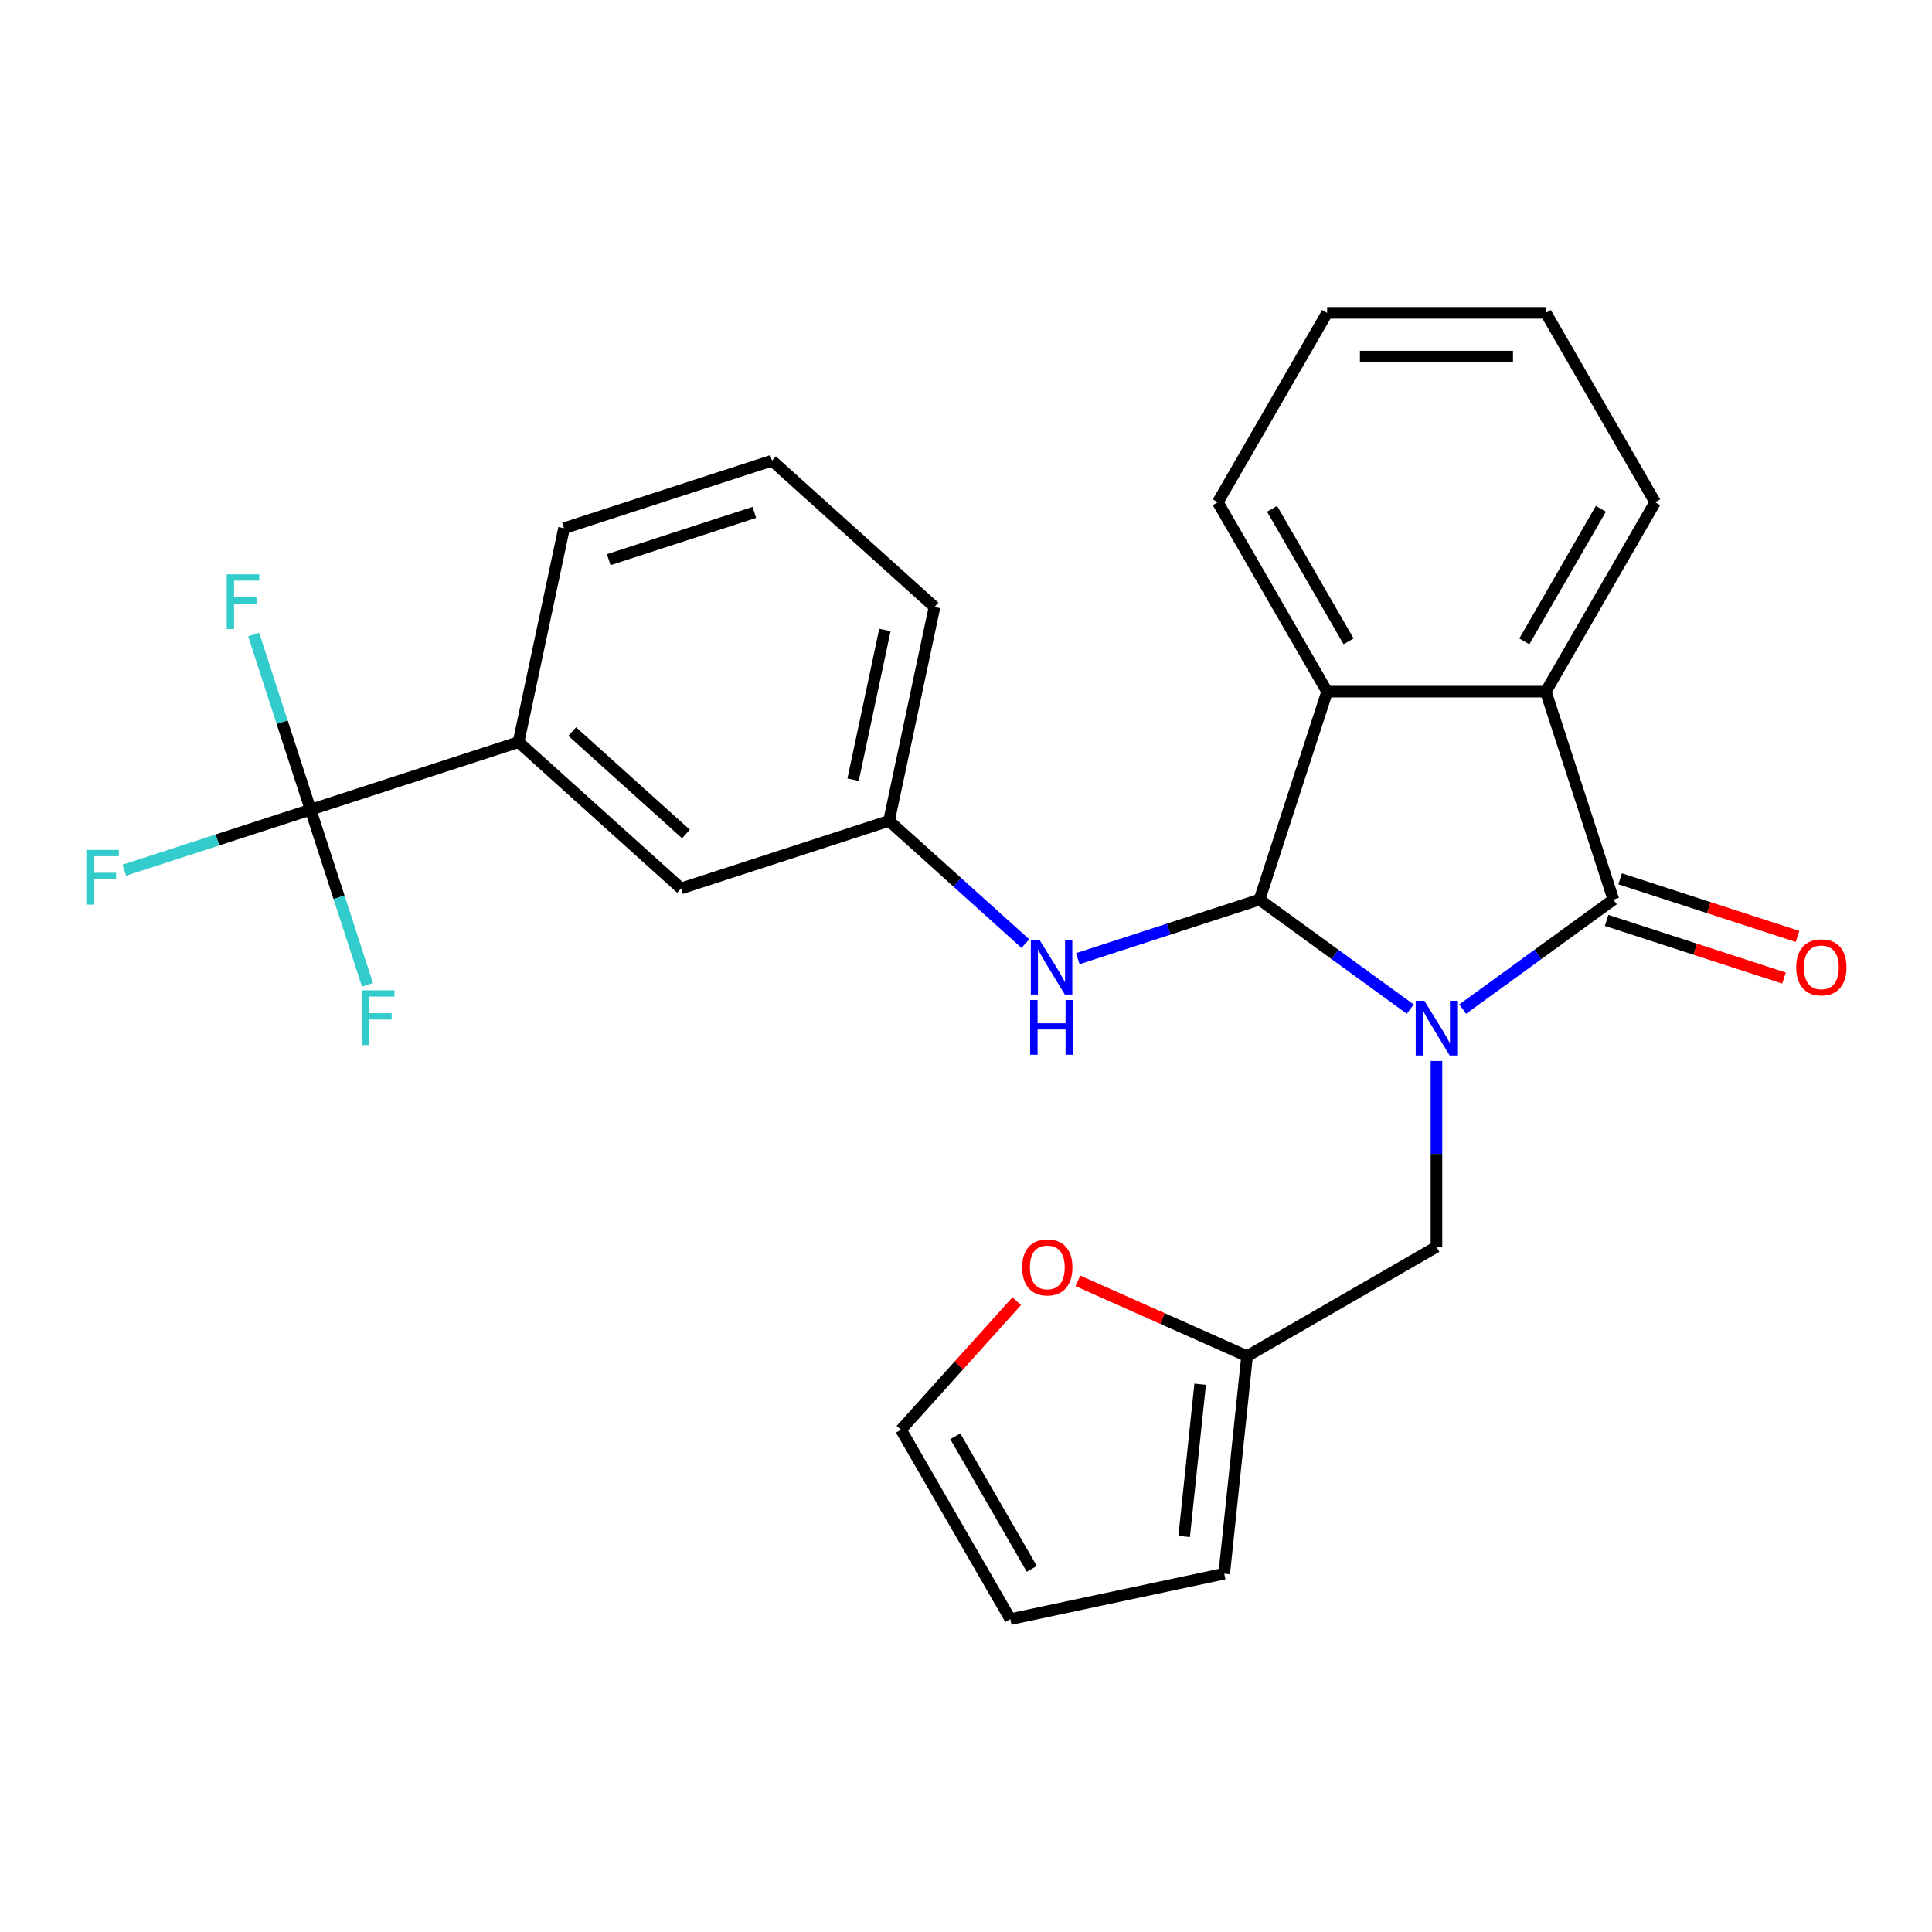 <?xml version='1.0' encoding='iso-8859-1'?>
<svg version='1.1' baseProfile='full'
              xmlns='http://www.w3.org/2000/svg'
                      xmlns:rdkit='http://www.rdkit.org/xml'
                      xmlns:xlink='http://www.w3.org/1999/xlink'
                  xml:space='preserve'
width='1000px' height='1000px' viewBox='0 0 1000 1000'>
<!-- END OF HEADER -->
<rect style='opacity:1.0;fill:#FFFFFF;stroke:none' width='1000' height='1000' x='0' y='0'> </rect>
<path class='bond-0' d='M 729.941,522.313 L 690.939,493.977' style='fill:none;fill-rule:evenodd;stroke:#0000FF;stroke-width:6px;stroke-linecap:butt;stroke-linejoin:miter;stroke-opacity:1' />
<path class='bond-0' d='M 690.939,493.977 L 651.938,465.641' style='fill:none;fill-rule:evenodd;stroke:#000000;stroke-width:6px;stroke-linecap:butt;stroke-linejoin:miter;stroke-opacity:1' />
<path class='bond-1' d='M 757.08,522.313 L 796.081,493.977' style='fill:none;fill-rule:evenodd;stroke:#0000FF;stroke-width:6px;stroke-linecap:butt;stroke-linejoin:miter;stroke-opacity:1' />
<path class='bond-1' d='M 796.081,493.977 L 835.083,465.641' style='fill:none;fill-rule:evenodd;stroke:#000000;stroke-width:6px;stroke-linecap:butt;stroke-linejoin:miter;stroke-opacity:1' />
<path class='bond-6' d='M 743.51,549.162 L 743.51,597.262' style='fill:none;fill-rule:evenodd;stroke:#0000FF;stroke-width:6px;stroke-linecap:butt;stroke-linejoin:miter;stroke-opacity:1' />
<path class='bond-6' d='M 743.51,597.262 L 743.51,645.362' style='fill:none;fill-rule:evenodd;stroke:#000000;stroke-width:6px;stroke-linecap:butt;stroke-linejoin:miter;stroke-opacity:1' />
<path class='bond-2' d='M 651.938,465.641 L 686.915,357.991' style='fill:none;fill-rule:evenodd;stroke:#000000;stroke-width:6px;stroke-linecap:butt;stroke-linejoin:miter;stroke-opacity:1' />
<path class='bond-5' d='M 651.938,465.641 L 604.898,480.925' style='fill:none;fill-rule:evenodd;stroke:#000000;stroke-width:6px;stroke-linecap:butt;stroke-linejoin:miter;stroke-opacity:1' />
<path class='bond-5' d='M 604.898,480.925 L 557.858,496.209' style='fill:none;fill-rule:evenodd;stroke:#0000FF;stroke-width:6px;stroke-linecap:butt;stroke-linejoin:miter;stroke-opacity:1' />
<path class='bond-3' d='M 835.083,465.641 L 800.105,357.991' style='fill:none;fill-rule:evenodd;stroke:#000000;stroke-width:6px;stroke-linecap:butt;stroke-linejoin:miter;stroke-opacity:1' />
<path class='bond-9' d='M 831.585,476.406 L 877.495,491.323' style='fill:none;fill-rule:evenodd;stroke:#000000;stroke-width:6px;stroke-linecap:butt;stroke-linejoin:miter;stroke-opacity:1' />
<path class='bond-9' d='M 877.495,491.323 L 923.405,506.24' style='fill:none;fill-rule:evenodd;stroke:#FF0000;stroke-width:6px;stroke-linecap:butt;stroke-linejoin:miter;stroke-opacity:1' />
<path class='bond-9' d='M 838.58,454.876 L 884.491,469.793' style='fill:none;fill-rule:evenodd;stroke:#000000;stroke-width:6px;stroke-linecap:butt;stroke-linejoin:miter;stroke-opacity:1' />
<path class='bond-9' d='M 884.491,469.793 L 930.401,484.71' style='fill:none;fill-rule:evenodd;stroke:#FF0000;stroke-width:6px;stroke-linecap:butt;stroke-linejoin:miter;stroke-opacity:1' />
<path class='bond-20' d='M 686.915,357.991 L 630.321,259.966' style='fill:none;fill-rule:evenodd;stroke:#000000;stroke-width:6px;stroke-linecap:butt;stroke-linejoin:miter;stroke-opacity:1' />
<path class='bond-20' d='M 698.031,331.968 L 658.415,263.35' style='fill:none;fill-rule:evenodd;stroke:#000000;stroke-width:6px;stroke-linecap:butt;stroke-linejoin:miter;stroke-opacity:1' />
<path class='bond-26' d='M 686.915,357.991 L 800.105,357.991' style='fill:none;fill-rule:evenodd;stroke:#000000;stroke-width:6px;stroke-linecap:butt;stroke-linejoin:miter;stroke-opacity:1' />
<path class='bond-19' d='M 800.105,357.991 L 856.7,259.966' style='fill:none;fill-rule:evenodd;stroke:#000000;stroke-width:6px;stroke-linecap:butt;stroke-linejoin:miter;stroke-opacity:1' />
<path class='bond-19' d='M 788.989,331.968 L 828.606,263.35' style='fill:none;fill-rule:evenodd;stroke:#000000;stroke-width:6px;stroke-linecap:butt;stroke-linejoin:miter;stroke-opacity:1' />
<path class='bond-4' d='M 160.756,419.096 L 268.405,384.118' style='fill:none;fill-rule:evenodd;stroke:#000000;stroke-width:6px;stroke-linecap:butt;stroke-linejoin:miter;stroke-opacity:1' />
<path class='bond-16' d='M 160.756,419.096 L 112.555,434.757' style='fill:none;fill-rule:evenodd;stroke:#000000;stroke-width:6px;stroke-linecap:butt;stroke-linejoin:miter;stroke-opacity:1' />
<path class='bond-16' d='M 112.555,434.757 L 64.355,450.418' style='fill:none;fill-rule:evenodd;stroke:#33CCCC;stroke-width:6px;stroke-linecap:butt;stroke-linejoin:miter;stroke-opacity:1' />
<path class='bond-17' d='M 160.756,419.096 L 175.484,464.426' style='fill:none;fill-rule:evenodd;stroke:#000000;stroke-width:6px;stroke-linecap:butt;stroke-linejoin:miter;stroke-opacity:1' />
<path class='bond-17' d='M 175.484,464.426 L 190.213,509.756' style='fill:none;fill-rule:evenodd;stroke:#33CCCC;stroke-width:6px;stroke-linecap:butt;stroke-linejoin:miter;stroke-opacity:1' />
<path class='bond-18' d='M 160.756,419.096 L 146.027,373.766' style='fill:none;fill-rule:evenodd;stroke:#000000;stroke-width:6px;stroke-linecap:butt;stroke-linejoin:miter;stroke-opacity:1' />
<path class='bond-18' d='M 146.027,373.766 L 131.298,328.436' style='fill:none;fill-rule:evenodd;stroke:#33CCCC;stroke-width:6px;stroke-linecap:butt;stroke-linejoin:miter;stroke-opacity:1' />
<path class='bond-11' d='M 530.718,488.4 L 495.445,456.64' style='fill:none;fill-rule:evenodd;stroke:#0000FF;stroke-width:6px;stroke-linecap:butt;stroke-linejoin:miter;stroke-opacity:1' />
<path class='bond-11' d='M 495.445,456.64 L 460.172,424.879' style='fill:none;fill-rule:evenodd;stroke:#000000;stroke-width:6px;stroke-linecap:butt;stroke-linejoin:miter;stroke-opacity:1' />
<path class='bond-8' d='M 743.51,645.362 L 645.485,701.957' style='fill:none;fill-rule:evenodd;stroke:#000000;stroke-width:6px;stroke-linecap:butt;stroke-linejoin:miter;stroke-opacity:1' />
<path class='bond-7' d='M 268.405,384.118 L 352.522,459.857' style='fill:none;fill-rule:evenodd;stroke:#000000;stroke-width:6px;stroke-linecap:butt;stroke-linejoin:miter;stroke-opacity:1' />
<path class='bond-7' d='M 296.171,378.656 L 355.052,431.673' style='fill:none;fill-rule:evenodd;stroke:#000000;stroke-width:6px;stroke-linecap:butt;stroke-linejoin:miter;stroke-opacity:1' />
<path class='bond-29' d='M 268.405,384.118 L 291.939,273.402' style='fill:none;fill-rule:evenodd;stroke:#000000;stroke-width:6px;stroke-linecap:butt;stroke-linejoin:miter;stroke-opacity:1' />
<path class='bond-10' d='M 645.485,701.957 L 601.698,682.461' style='fill:none;fill-rule:evenodd;stroke:#000000;stroke-width:6px;stroke-linecap:butt;stroke-linejoin:miter;stroke-opacity:1' />
<path class='bond-10' d='M 601.698,682.461 L 557.911,662.966' style='fill:none;fill-rule:evenodd;stroke:#FF0000;stroke-width:6px;stroke-linecap:butt;stroke-linejoin:miter;stroke-opacity:1' />
<path class='bond-13' d='M 645.485,701.957 L 633.654,814.526' style='fill:none;fill-rule:evenodd;stroke:#000000;stroke-width:6px;stroke-linecap:butt;stroke-linejoin:miter;stroke-opacity:1' />
<path class='bond-13' d='M 621.196,716.476 L 612.914,795.274' style='fill:none;fill-rule:evenodd;stroke:#000000;stroke-width:6px;stroke-linecap:butt;stroke-linejoin:miter;stroke-opacity:1' />
<path class='bond-14' d='M 526.251,673.499 L 496.297,706.767' style='fill:none;fill-rule:evenodd;stroke:#FF0000;stroke-width:6px;stroke-linecap:butt;stroke-linejoin:miter;stroke-opacity:1' />
<path class='bond-14' d='M 496.297,706.767 L 466.342,740.034' style='fill:none;fill-rule:evenodd;stroke:#000000;stroke-width:6px;stroke-linecap:butt;stroke-linejoin:miter;stroke-opacity:1' />
<path class='bond-12' d='M 460.172,424.879 L 352.522,459.857' style='fill:none;fill-rule:evenodd;stroke:#000000;stroke-width:6px;stroke-linecap:butt;stroke-linejoin:miter;stroke-opacity:1' />
<path class='bond-23' d='M 460.172,424.879 L 483.705,314.163' style='fill:none;fill-rule:evenodd;stroke:#000000;stroke-width:6px;stroke-linecap:butt;stroke-linejoin:miter;stroke-opacity:1' />
<path class='bond-23' d='M 441.558,403.565 L 458.032,326.064' style='fill:none;fill-rule:evenodd;stroke:#000000;stroke-width:6px;stroke-linecap:butt;stroke-linejoin:miter;stroke-opacity:1' />
<path class='bond-15' d='M 633.654,814.526 L 522.937,838.06' style='fill:none;fill-rule:evenodd;stroke:#000000;stroke-width:6px;stroke-linecap:butt;stroke-linejoin:miter;stroke-opacity:1' />
<path class='bond-27' d='M 466.342,740.034 L 522.937,838.06' style='fill:none;fill-rule:evenodd;stroke:#000000;stroke-width:6px;stroke-linecap:butt;stroke-linejoin:miter;stroke-opacity:1' />
<path class='bond-27' d='M 494.437,743.419 L 534.053,812.037' style='fill:none;fill-rule:evenodd;stroke:#000000;stroke-width:6px;stroke-linecap:butt;stroke-linejoin:miter;stroke-opacity:1' />
<path class='bond-25' d='M 856.7,259.966 L 800.105,161.94' style='fill:none;fill-rule:evenodd;stroke:#000000;stroke-width:6px;stroke-linecap:butt;stroke-linejoin:miter;stroke-opacity:1' />
<path class='bond-24' d='M 630.321,259.966 L 686.915,161.94' style='fill:none;fill-rule:evenodd;stroke:#000000;stroke-width:6px;stroke-linecap:butt;stroke-linejoin:miter;stroke-opacity:1' />
<path class='bond-21' d='M 291.939,273.402 L 399.589,238.424' style='fill:none;fill-rule:evenodd;stroke:#000000;stroke-width:6px;stroke-linecap:butt;stroke-linejoin:miter;stroke-opacity:1' />
<path class='bond-21' d='M 315.082,289.685 L 390.437,265.201' style='fill:none;fill-rule:evenodd;stroke:#000000;stroke-width:6px;stroke-linecap:butt;stroke-linejoin:miter;stroke-opacity:1' />
<path class='bond-22' d='M 399.589,238.424 L 483.705,314.163' style='fill:none;fill-rule:evenodd;stroke:#000000;stroke-width:6px;stroke-linecap:butt;stroke-linejoin:miter;stroke-opacity:1' />
<path class='bond-28' d='M 686.915,161.94 L 800.105,161.94' style='fill:none;fill-rule:evenodd;stroke:#000000;stroke-width:6px;stroke-linecap:butt;stroke-linejoin:miter;stroke-opacity:1' />
<path class='bond-28' d='M 703.894,184.578 L 783.127,184.578' style='fill:none;fill-rule:evenodd;stroke:#000000;stroke-width:6px;stroke-linecap:butt;stroke-linejoin:miter;stroke-opacity:1' />
<path  class='atom-0' d='M 737.25 518.012
L 746.53 533.012
Q 747.45 534.492, 748.93 537.172
Q 750.41 539.852, 750.49 540.012
L 750.49 518.012
L 754.25 518.012
L 754.25 546.332
L 750.37 546.332
L 740.41 529.932
Q 739.25 528.012, 738.01 525.812
Q 736.81 523.612, 736.45 522.932
L 736.45 546.332
L 732.77 546.332
L 732.77 518.012
L 737.25 518.012
' fill='#0000FF'/>
<path  class='atom-6' d='M 538.028 486.458
L 547.308 501.458
Q 548.228 502.938, 549.708 505.618
Q 551.188 508.298, 551.268 508.458
L 551.268 486.458
L 555.028 486.458
L 555.028 514.778
L 551.148 514.778
L 541.188 498.378
Q 540.028 496.458, 538.788 494.258
Q 537.588 492.058, 537.228 491.378
L 537.228 514.778
L 533.548 514.778
L 533.548 486.458
L 538.028 486.458
' fill='#0000FF'/>
<path  class='atom-6' d='M 533.208 517.61
L 537.048 517.61
L 537.048 529.65
L 551.528 529.65
L 551.528 517.61
L 555.368 517.61
L 555.368 545.93
L 551.528 545.93
L 551.528 532.85
L 537.048 532.85
L 537.048 545.93
L 533.208 545.93
L 533.208 517.61
' fill='#0000FF'/>
<path  class='atom-10' d='M 929.733 500.698
Q 929.733 493.898, 933.093 490.098
Q 936.453 486.298, 942.733 486.298
Q 949.013 486.298, 952.373 490.098
Q 955.733 493.898, 955.733 500.698
Q 955.733 507.578, 952.333 511.498
Q 948.933 515.378, 942.733 515.378
Q 936.493 515.378, 933.093 511.498
Q 929.733 507.618, 929.733 500.698
M 942.733 512.178
Q 947.053 512.178, 949.373 509.298
Q 951.733 506.378, 951.733 500.698
Q 951.733 495.138, 949.373 492.338
Q 947.053 489.498, 942.733 489.498
Q 938.413 489.498, 936.053 492.298
Q 933.733 495.098, 933.733 500.698
Q 933.733 506.418, 936.053 509.298
Q 938.413 512.178, 942.733 512.178
' fill='#FF0000'/>
<path  class='atom-11' d='M 529.081 655.998
Q 529.081 649.198, 532.441 645.398
Q 535.801 641.598, 542.081 641.598
Q 548.361 641.598, 551.721 645.398
Q 555.081 649.198, 555.081 655.998
Q 555.081 662.878, 551.681 666.798
Q 548.281 670.678, 542.081 670.678
Q 535.841 670.678, 532.441 666.798
Q 529.081 662.918, 529.081 655.998
M 542.081 667.478
Q 546.401 667.478, 548.721 664.598
Q 551.081 661.678, 551.081 655.998
Q 551.081 650.438, 548.721 647.638
Q 546.401 644.798, 542.081 644.798
Q 537.761 644.798, 535.401 647.598
Q 533.081 650.398, 533.081 655.998
Q 533.081 661.718, 535.401 664.598
Q 537.761 667.478, 542.081 667.478
' fill='#FF0000'/>
<path  class='atom-17' d='M 44.686 439.913
L 61.526 439.913
L 61.526 443.153
L 48.486 443.153
L 48.486 451.753
L 60.086 451.753
L 60.086 455.033
L 48.486 455.033
L 48.486 468.233
L 44.686 468.233
L 44.686 439.913
' fill='#33CCCC'/>
<path  class='atom-18' d='M 187.313 512.586
L 204.153 512.586
L 204.153 515.826
L 191.113 515.826
L 191.113 524.426
L 202.713 524.426
L 202.713 527.706
L 191.113 527.706
L 191.113 540.906
L 187.313 540.906
L 187.313 512.586
' fill='#33CCCC'/>
<path  class='atom-19' d='M 117.358 297.286
L 134.198 297.286
L 134.198 300.526
L 121.158 300.526
L 121.158 309.126
L 132.758 309.126
L 132.758 312.406
L 121.158 312.406
L 121.158 325.606
L 117.358 325.606
L 117.358 297.286
' fill='#33CCCC'/>
</svg>
